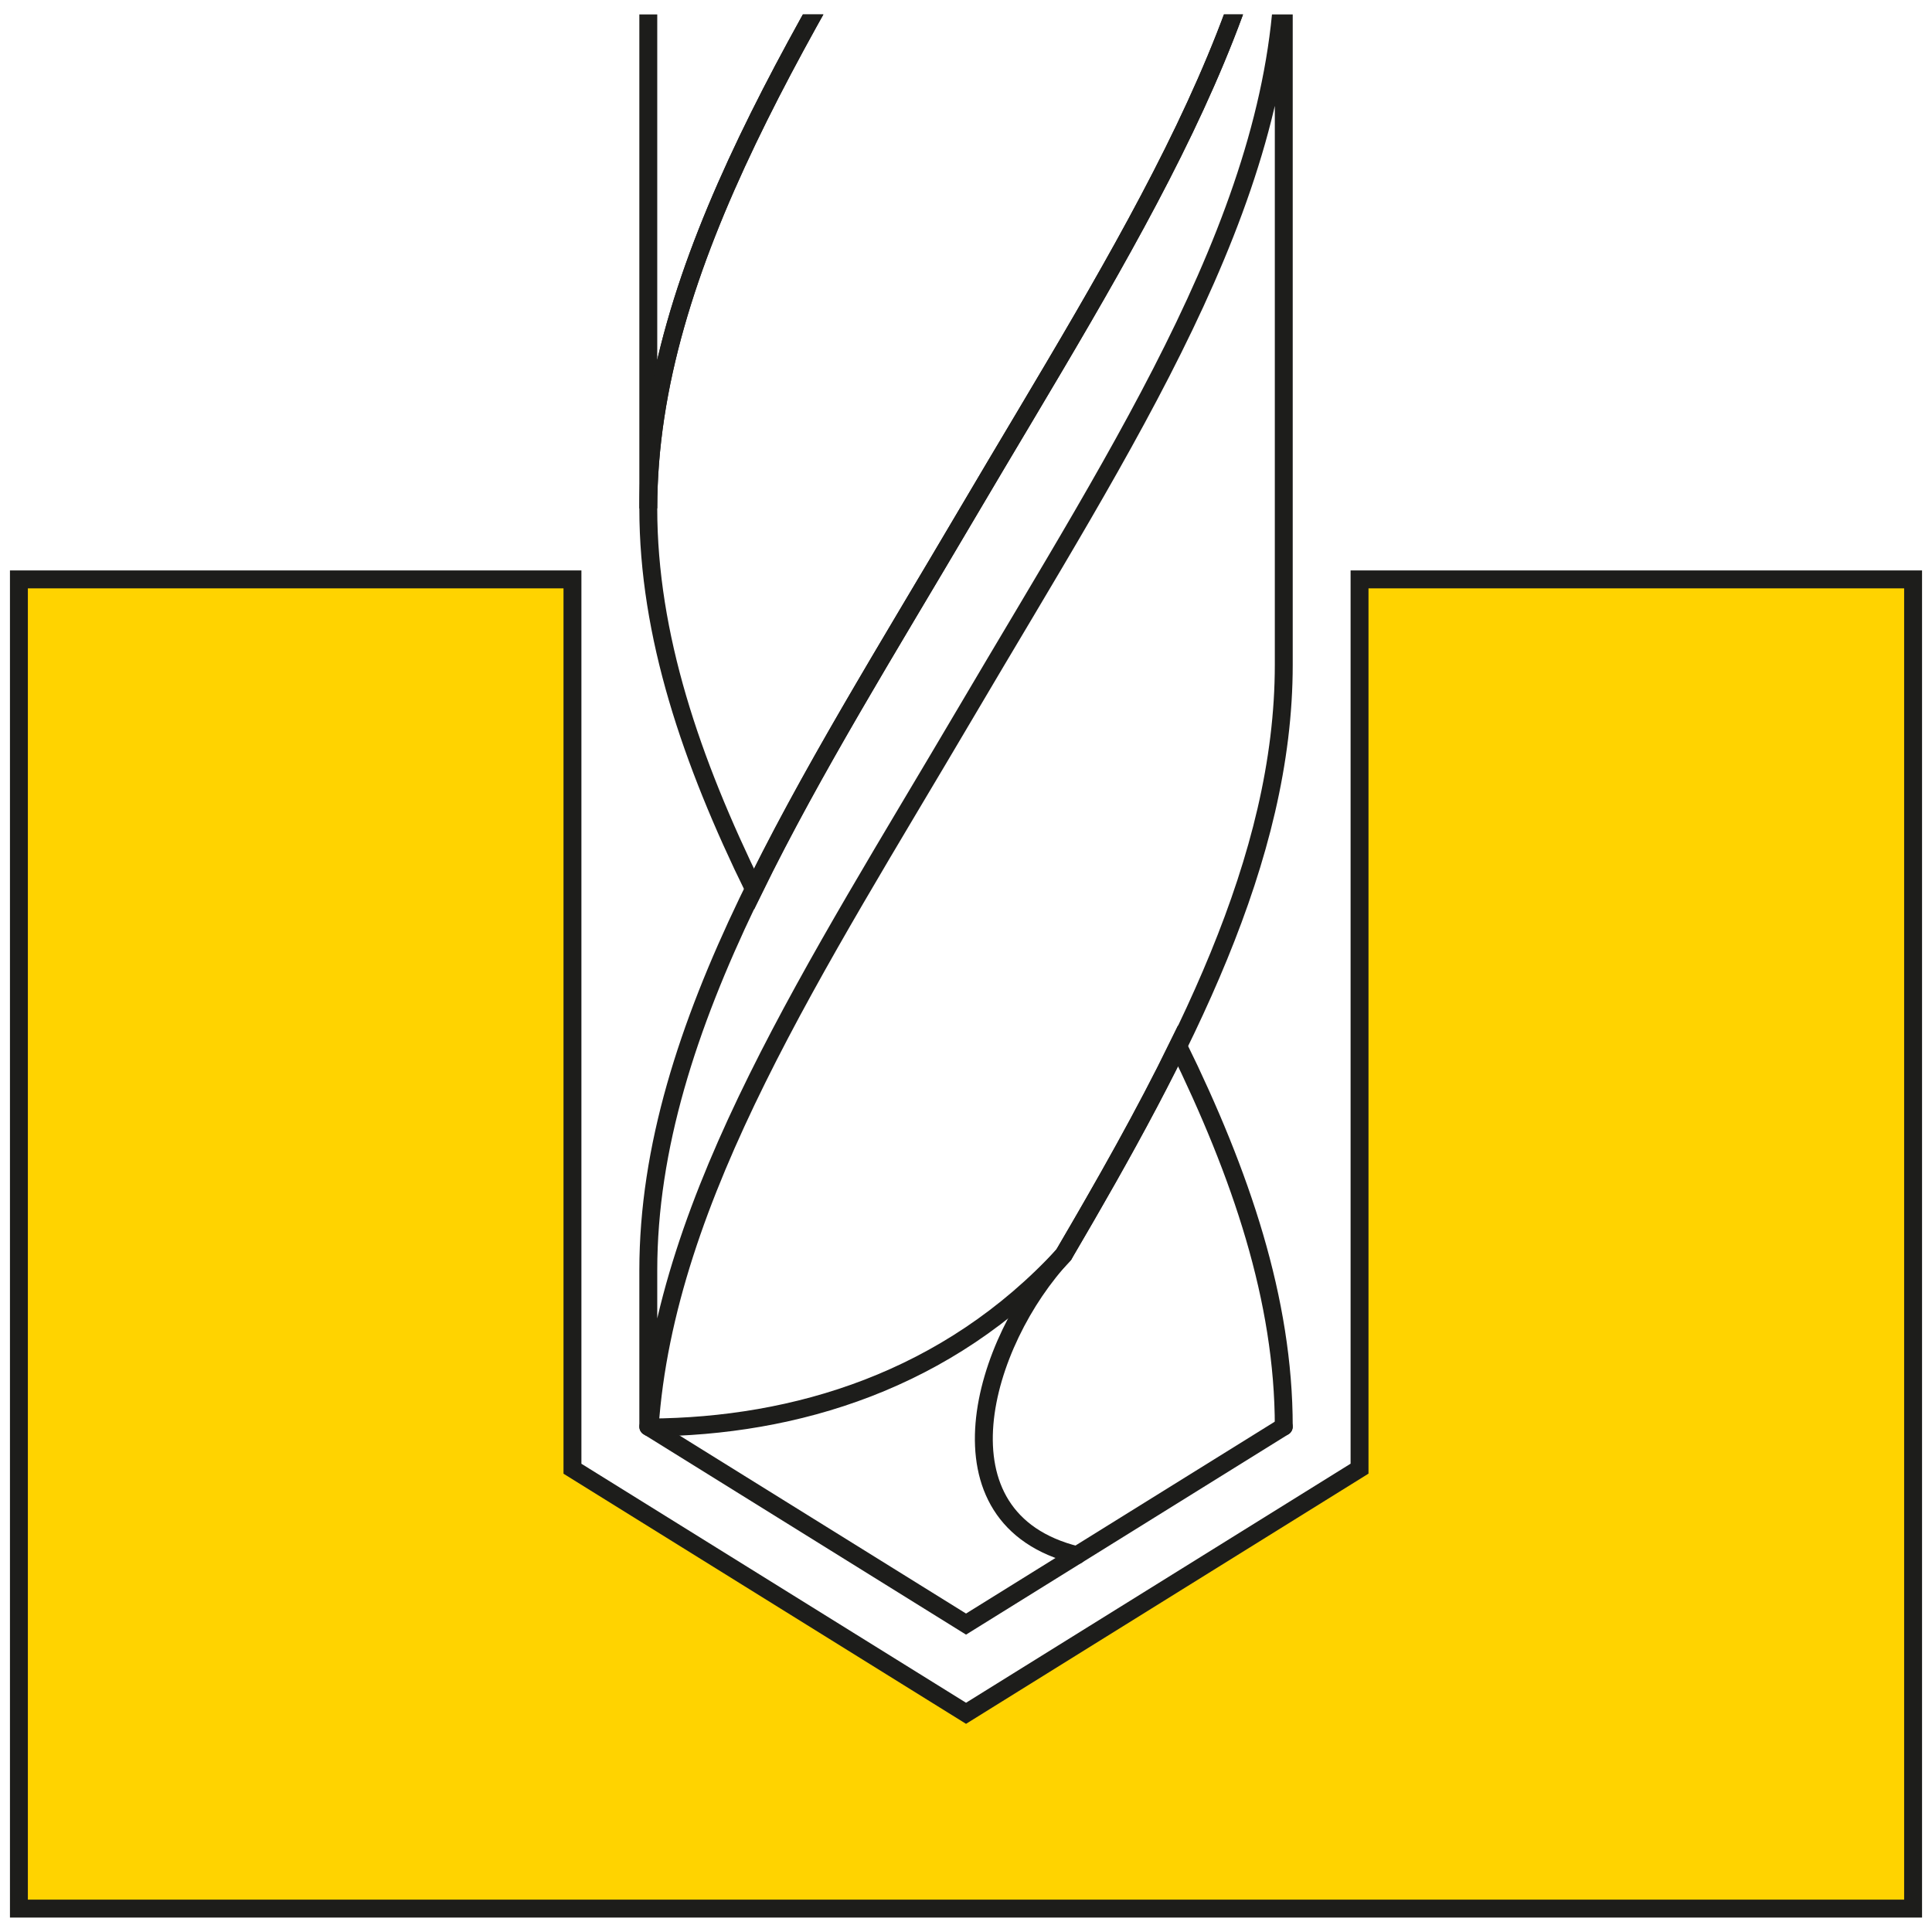 <?xml version="1.0" encoding="UTF-8"?>
<svg id="Icons" xmlns="http://www.w3.org/2000/svg" xmlns:xlink="http://www.w3.org/1999/xlink" viewBox="0 0 289.13 289.13">
  <defs>
    <style>
      .cls-1, .cls-2, .cls-3 {
        fill: none;
      }

      .cls-1, .cls-3 {
        stroke: #1d1d1b;
        stroke-linecap: round;
        stroke-width: 2.68px;
      }

      .cls-4 {
        fill: #ffd300;
      }

      .cls-5 {
        clip-path: url(#clippath);
      }

      .cls-3 {
        stroke-linejoin: round;
      }
    </style>
    <clipPath id="clippath">
      <rect class="cls-2" x="2.83" y="2.16" width="283.46" height="283.46"/>
    </clipPath>
  </defs>
  <g>
    <polygon class="cls-4" points="203.46 86.71 203.46 219.79 144.57 256.4 85.67 219.8 85.67 86.71 2.83 86.71 2.83 285.63 286.3 285.63 286.3 86.71 203.46 86.71"/>
    <polygon class="cls-1" points="203.46 86.71 203.46 219.79 144.57 256.4 85.67 219.8 85.67 86.71 2.83 86.71 2.83 285.63 286.3 285.63 286.3 86.71 203.46 86.71"/>
  </g>
  <g class="cls-5">
    <g>
      <polyline class="cls-1" points="97.02 213.5 144.57 243.05 192.12 213.5"/>
      <path class="cls-1" d="M159.19,187.78c-12.19,12.97-20.1,39.51,1.98,44.96"/>
      <path class="cls-1" d="M97.02,76.08c0-36.8,23.78-72.57,47.55-112.96,23.78-40.39,47.55-76.16,47.55-112.96v-135.29c0,36.8-23.78,72.57-47.55,112.96-23.78,40.39-47.55,76.16-47.55,112.96V76.08Z"/>
      <path class="cls-1" d="M97.02,76.08c0,19.02,6.41,37.77,15.82,57.01,8.81-18,20.24-36.43,31.73-55.95C168.34,36.76,192.12,.99,192.12-35.81c0-19.02-6.41-37.77-15.82-57.01-8.81,18-20.24,36.43-31.73,55.95C120.79,3.51,97.02,39.28,97.02,76.08Z"/>
      <path class="cls-3" d="M192.12-6.37c0,36.8-23.78,72.57-47.55,112.96-22.5,38.22-45,72.3-47.35,107.04,21.79-.13,44.59-6.99,61.97-25.85,18.01-30.66,32.93-59.16,32.93-88.3V-35.81c0,36.8-23.78,72.57-47.55,112.96-23.78,40.39-47.55,76.16-47.55,112.96v23.4"/>
      <path class="cls-1" d="M192.12,213.5c0-19.02-6.41-37.77-15.82-57.01-5.01,10.25-10.88,20.63-17.12,31.28"/>
    </g>
  </g>
</svg>